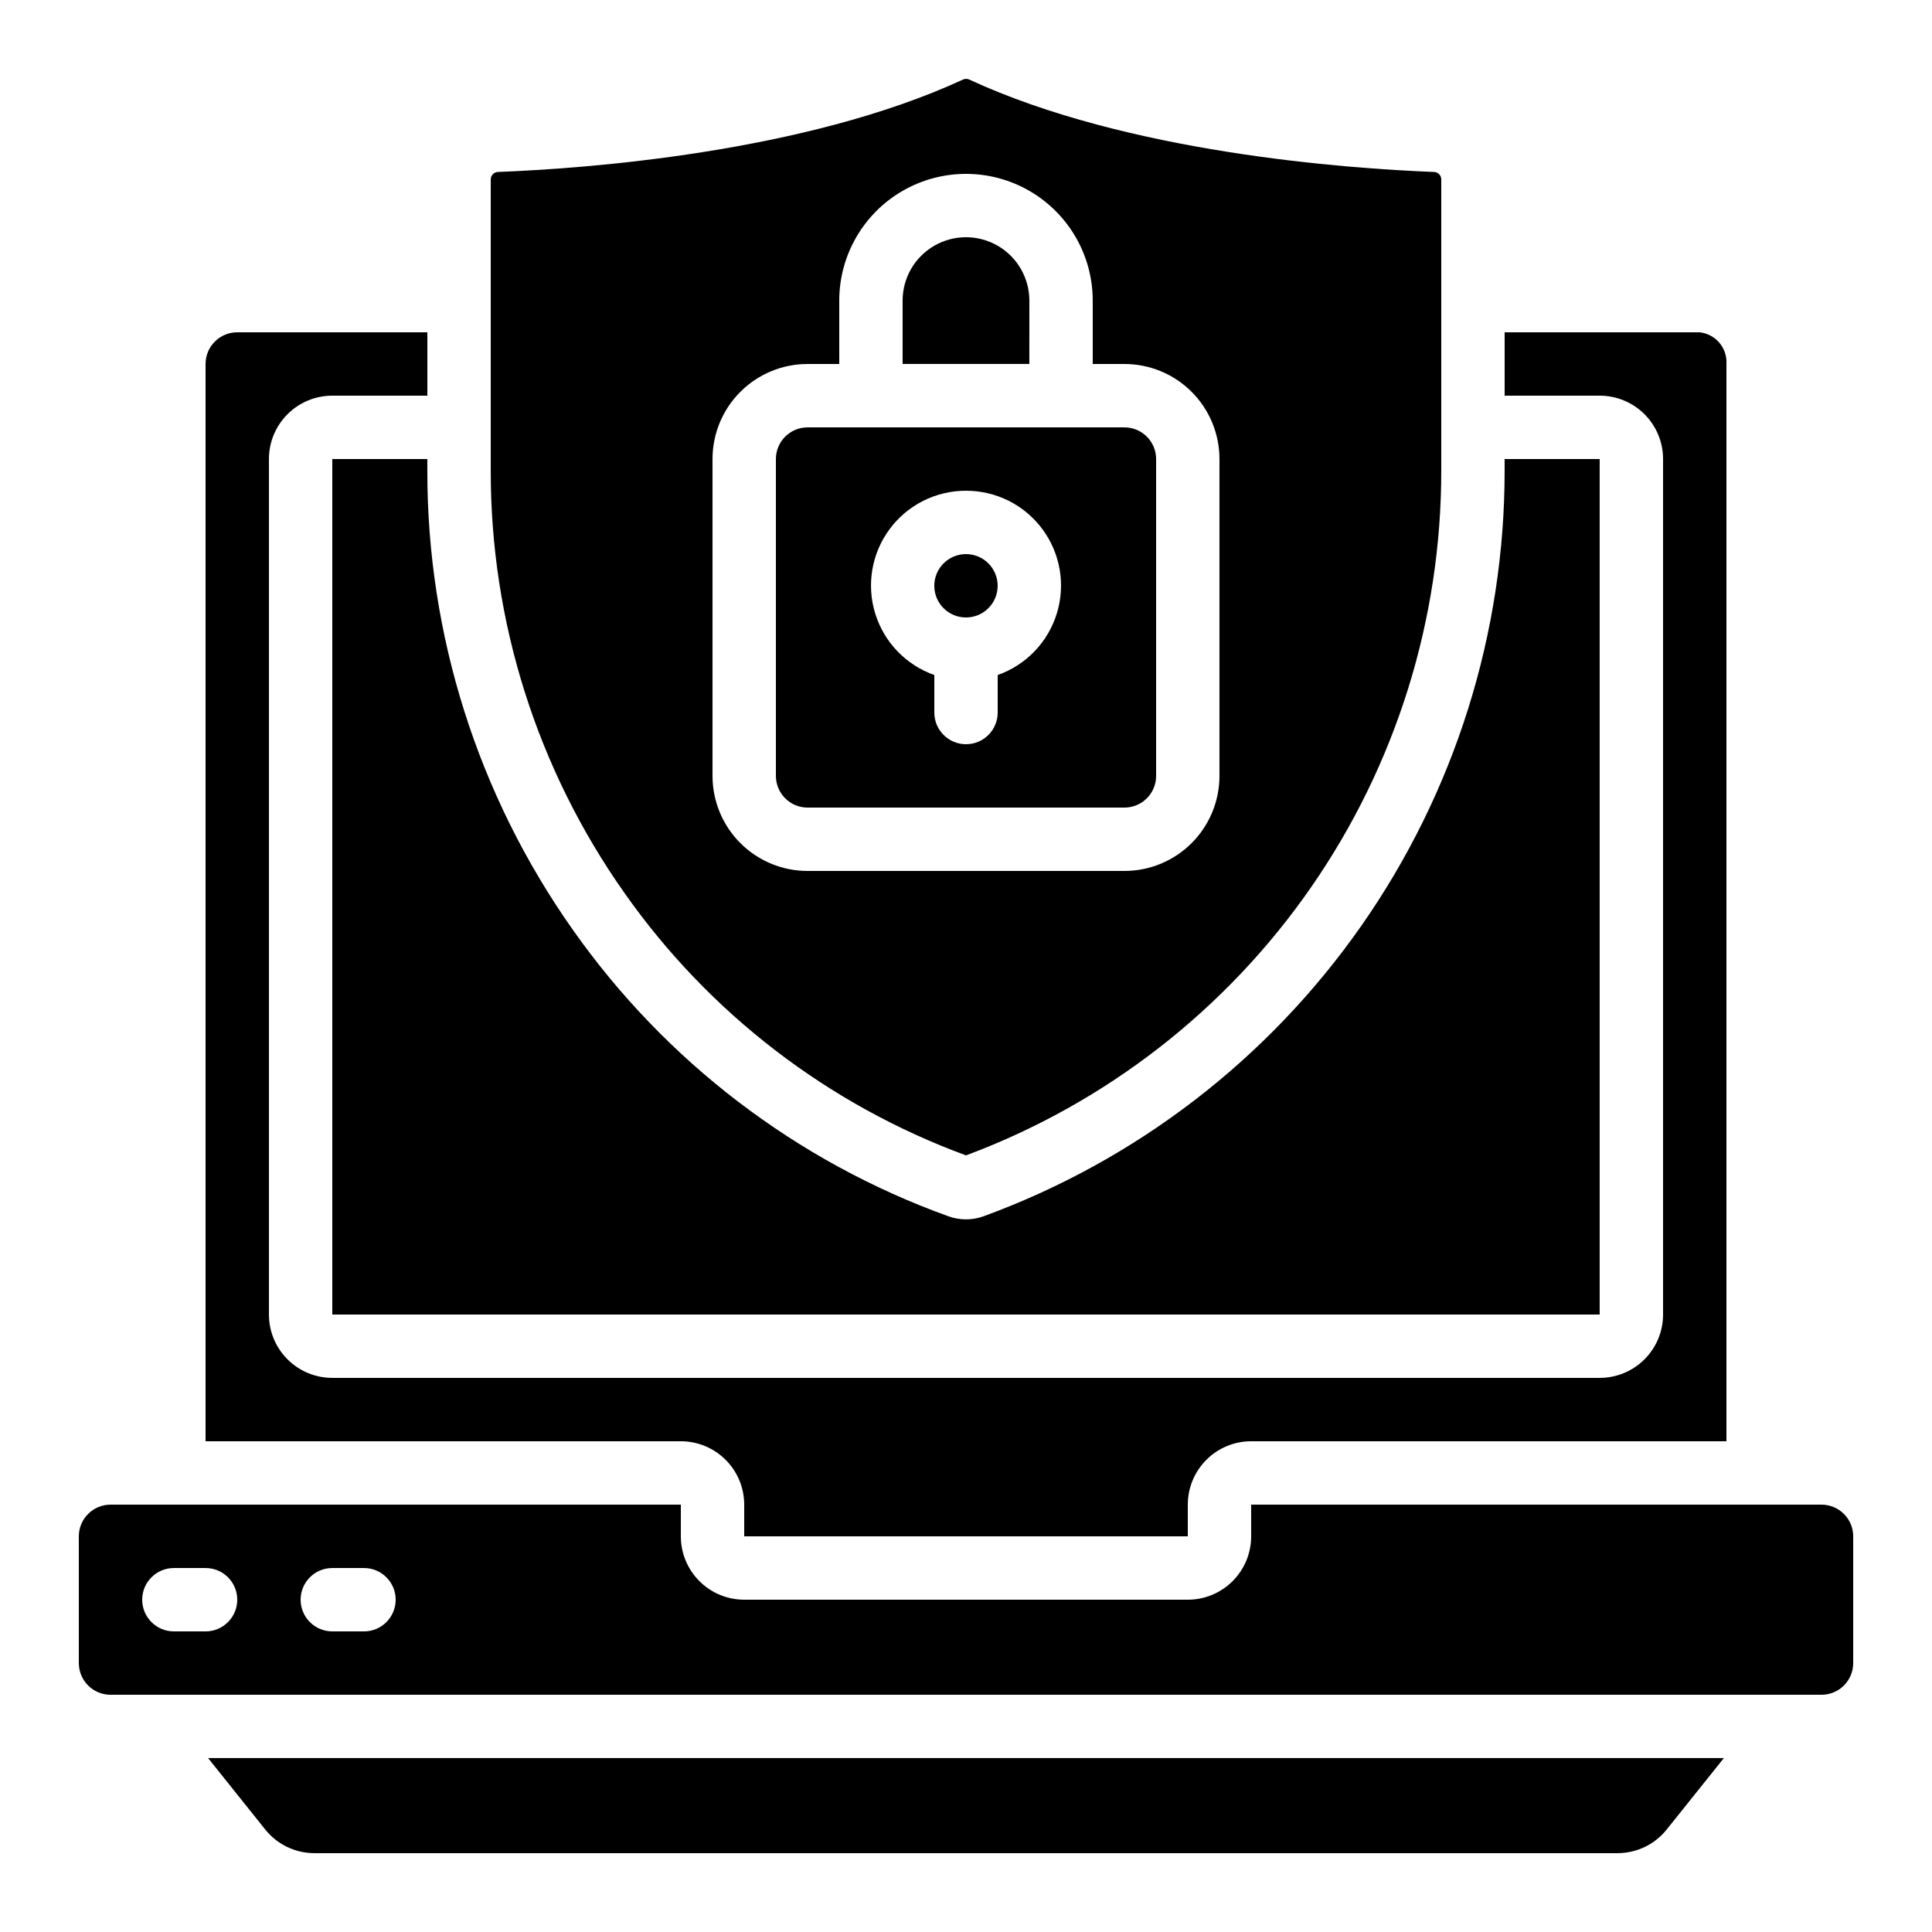 <?xml version="1.0" encoding="UTF-8"?>
<!-- Uploaded to: ICON Repo, www.iconrepo.com, Generator: ICON Repo Mixer Tools -->
<svg fill="#000000" width="800px" height="800px" version="1.1" viewBox="144 144 512 512" xmlns="http://www.w3.org/2000/svg">
 <g>
  <path d="m416.79 223.66c0-6-3.203-11.543-8.398-14.543-5.195-3-11.598-3-16.793 0-5.195 3-8.398 8.543-8.398 14.543v16.793h33.586z"/>
  <path d="m626.71 542.75h-151.14v8.398-0.004c0 4.453-1.77 8.727-4.918 11.875-3.152 3.148-7.422 4.918-11.875 4.918h-117.55c-4.457 0-8.727-1.77-11.875-4.918-3.152-3.148-4.922-7.422-4.922-11.875v-8.395h-151.14c-4.637 0-8.398 3.758-8.398 8.395v33.59c0 2.227 0.887 4.359 2.461 5.938 1.574 1.574 3.711 2.457 5.938 2.457h453.43c2.231 0 4.363-0.883 5.938-2.457 1.578-1.578 2.461-3.711 2.461-5.938v-33.59c0-2.227-0.883-4.363-2.461-5.938-1.574-1.574-3.707-2.457-5.938-2.457zm-428.23 33.586h-8.398c-4.637 0-8.398-3.758-8.398-8.398 0-4.637 3.762-8.395 8.398-8.395h8.398c4.637 0 8.395 3.758 8.395 8.395 0 4.641-3.758 8.398-8.395 8.398zm41.984 0h-8.398c-4.637 0-8.398-3.758-8.398-8.398 0-4.637 3.762-8.395 8.398-8.395h8.398-0.004c4.641 0 8.398 3.758 8.398 8.395 0 4.641-3.758 8.398-8.398 8.398z"/>
  <path d="m458.78 551.14v-8.395c0-4.457 1.77-8.727 4.918-11.875 3.148-3.152 7.422-4.922 11.875-4.922h125.95v-285.49c0.258-4.258-2.891-7.965-7.137-8.395h-51.641v16.793h25.191-0.004c4.457 0 8.727 1.77 11.875 4.918 3.152 3.148 4.922 7.422 4.922 11.875v226.71c0 4.453-1.77 8.727-4.922 11.875-3.148 3.148-7.418 4.918-11.875 4.918h-335.87c-4.453 0-8.727-1.77-11.875-4.918-3.148-3.148-4.918-7.422-4.918-11.875v-226.71c0-4.453 1.77-8.727 4.918-11.875 3.148-3.148 7.422-4.918 11.875-4.918h25.191v-16.793h-50.383c-4.637 0-8.395 3.758-8.395 8.395v285.49h125.95c4.457 0 8.727 1.77 11.875 4.922 3.152 3.148 4.922 7.418 4.922 11.875v8.398z"/>
  <path d="m358.02 358.02h83.969c2.227 0 4.359-0.887 5.938-2.461 1.574-1.574 2.457-3.711 2.457-5.938v-83.969c0-2.227-0.883-4.363-2.457-5.938-1.578-1.574-3.711-2.457-5.938-2.457h-83.969c-4.641 0-8.398 3.758-8.398 8.395v83.969c0 2.227 0.887 4.363 2.461 5.938 1.574 1.574 3.711 2.461 5.938 2.461zm41.984-83.969c7.977-0.016 15.488 3.758 20.238 10.168s6.176 14.695 3.836 22.324c-2.336 7.625-8.152 13.691-15.68 16.344v9.941c0 4.637-3.758 8.398-8.395 8.398-4.641 0-8.398-3.762-8.398-8.398v-9.941c-7.523-2.652-13.344-8.719-15.68-16.344-2.336-7.629-0.914-15.914 3.836-22.324s12.262-10.184 20.242-10.168z"/>
  <path d="m400 450.19c37.016-13.793 68.922-38.582 91.438-71.039 22.516-32.457 34.559-71.023 34.512-110.53v-77.008c0.035-1.059-0.77-1.957-1.828-2.039-23.059-0.891-81.23-5.039-123.25-24.484-0.531-0.254-1.148-0.254-1.68 0-42.066 19.422-100.25 23.594-123.3 24.484-1.062 0.074-1.875 0.977-1.84 2.039v77.008c-0.078 40.129 12.316 79.289 35.469 112.07 22.387 31.832 53.953 56.078 90.484 69.5zm-67.176-184.54c0-6.68 2.652-13.086 7.379-17.812 4.723-4.723 11.129-7.379 17.812-7.379h8.398l-0.004-16.793c0-12 6.402-23.086 16.793-29.086 10.395-6 23.195-6 33.59 0 10.391 6 16.793 17.086 16.793 29.086v16.793h8.398c6.68 0 13.086 2.656 17.812 7.379 4.723 4.727 7.375 11.133 7.375 17.812v83.969c0 6.68-2.652 13.09-7.375 17.812-4.727 4.723-11.133 7.379-17.812 7.379h-83.969c-6.684 0-13.09-2.656-17.812-7.379-4.727-4.723-7.379-11.133-7.379-17.812z"/>
  <path d="m214.26 628.8c3.176 3.996 8.008 6.32 13.113 6.305h345.25c5.102 0.012 9.926-2.309 13.098-6.305l15.117-18.887h-401.69z"/>
  <path d="m408.39 299.24c0 4.637-3.758 8.395-8.395 8.395-4.641 0-8.398-3.758-8.398-8.395 0-4.641 3.758-8.398 8.398-8.398 4.637 0 8.395 3.758 8.395 8.398"/>
  <path d="m232.06 265.65v226.71h335.87v-226.71h-25.188v2.973c0.035 43.141-13.195 85.246-37.898 120.61-24.699 35.367-59.68 62.285-100.2 77.098-3.004 1.086-6.297 1.086-9.301 0-40.207-14.48-74.969-41.004-99.555-75.957-25.152-35.609-38.621-78.156-38.539-121.75v-2.973z"/>
 </g>
</svg>